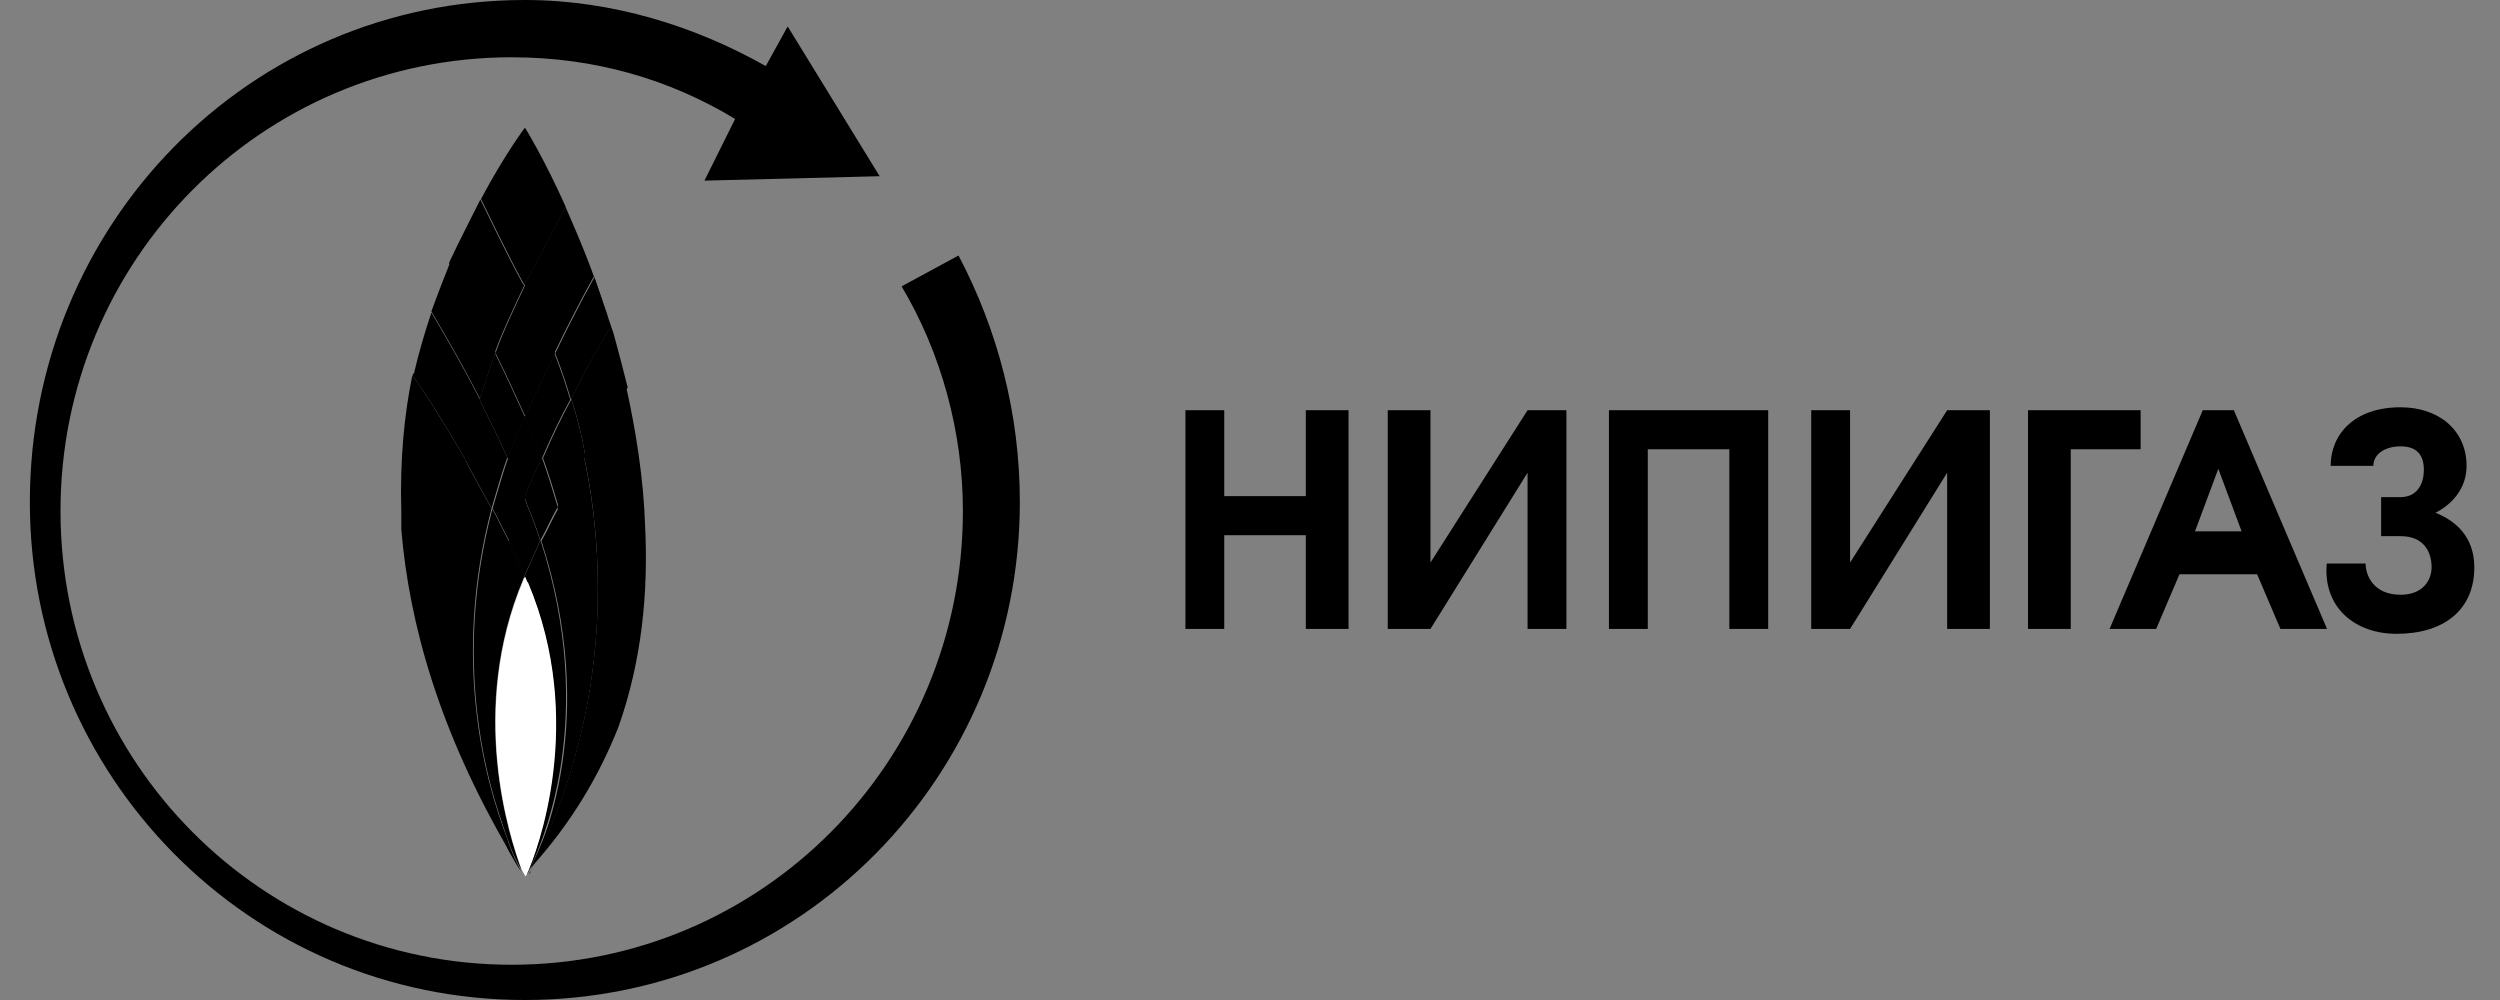 <?xml version="1.0" encoding="UTF-8"?> <svg xmlns="http://www.w3.org/2000/svg" width="80" height="32" viewBox="0 0 80 32" fill="none"><rect x="0" y="0" width="80" height="32" fill="#808080" stroke="none"/><g clip-path="url(#clip0_1_835)"><path d="M24.505 2.115C22.262 0.846 19.599 0 16.795 0C7.964 0 0.955 7.19 0.955 16.07C0.955 24.811 7.964 32 16.795 32C25.626 32 32.635 24.811 32.635 16.07C32.635 13.251 31.934 10.573 30.673 8.176L28.851 9.163C30.112 11.278 30.813 13.815 30.813 16.352C30.813 24.388 24.364 30.872 16.374 30.872C8.385 30.872 1.936 24.388 1.936 16.352C1.936 8.317 8.385 1.833 16.374 1.833C19.038 1.833 21.421 2.538 23.524 3.806L22.543 5.78L28.149 5.639L25.206 0.846L24.505 2.115Z" fill="#008798" style="fill:#008798;fill:color(display-p3 0 0.529 0.596);fill-opacity:1;"></path><path d="M16.789 9.108C17.142 9.871 17.492 10.58 17.743 11.291C18.447 9.819 18.999 8.855 18.999 8.855C18.999 8.855 19.15 9.312 19.401 10.023C18.999 8.702 18.498 7.535 18.096 6.62C17.945 6.874 17.392 7.991 16.89 8.906C16.84 8.956 16.789 9.059 16.789 9.108Z" fill="#399BAA" style="fill:#399BAA;fill:color(display-p3 0.224 0.608 0.667);fill-opacity:1;"></path><path d="M15.823 11.309C16.076 10.598 16.427 9.889 16.778 9.126L16.729 9.077C16.225 8.162 15.573 6.791 15.372 6.385C15.071 6.995 14.72 7.654 14.367 8.415C14.569 8.772 15.171 9.939 15.823 11.309Z" fill="#399BAA" style="fill:#399BAA;fill:color(display-p3 0.224 0.608 0.667);fill-opacity:1;"></path><path d="M16.812 13.322C16.863 13.272 16.863 13.171 16.913 13.12C17.213 12.46 17.515 11.85 17.766 11.292C17.515 10.58 17.164 9.871 16.812 9.108C16.461 9.871 16.11 10.58 15.857 11.292C16.159 11.902 16.461 12.561 16.763 13.221C16.763 13.272 16.812 13.272 16.812 13.322Z" fill="#58A6B4" style="fill:#58A6B4;fill:color(display-p3 0.345 0.651 0.706);fill-opacity:1;"></path><path d="M19.525 10.498C19.525 10.498 19.576 10.549 19.627 10.701C19.576 10.448 19.476 10.244 19.425 10.042C19.174 9.331 19.023 8.873 19.023 8.873C19.023 8.873 18.471 9.838 17.768 11.31C17.969 11.819 18.12 12.274 18.271 12.784C18.973 11.361 19.525 10.498 19.525 10.498Z" fill="#58A6B4" style="fill:#58A6B4;fill:color(display-p3 0.345 0.651 0.706);fill-opacity:1;"></path><path d="M16.789 13.346C16.991 13.803 17.142 14.21 17.342 14.667C17.643 13.956 17.945 13.346 18.247 12.789C18.096 12.28 17.945 11.824 17.743 11.315C17.492 11.874 17.191 12.484 16.89 13.144C16.84 13.195 16.84 13.296 16.789 13.346Z" fill="#70B1BE" style="fill:#70B1BE;fill:color(display-p3 0.439 0.694 0.745);fill-opacity:1;"></path><path d="M15.361 12.759C15.512 12.301 15.663 11.794 15.863 11.285C15.21 9.914 14.608 8.747 14.407 8.391C14.207 8.9 14.005 9.407 13.805 9.966C14.005 10.32 14.658 11.388 15.361 12.759Z" fill="#58A6B4" style="fill:#58A6B4;fill:color(display-p3 0.345 0.651 0.706);fill-opacity:1;"></path><path d="M16.249 14.667C16.4 14.261 16.602 13.803 16.802 13.346C16.802 13.296 16.752 13.296 16.752 13.245C16.451 12.585 16.149 11.925 15.847 11.315C15.647 11.824 15.496 12.332 15.346 12.789C15.647 13.397 15.949 14.007 16.249 14.667Z" fill="#70B1BE" style="fill:#70B1BE;fill:color(display-p3 0.439 0.694 0.745);fill-opacity:1;"></path><path d="M17.35 14.646C17.15 14.189 16.999 13.783 16.797 13.325C16.597 13.783 16.395 14.24 16.244 14.646C16.446 15.052 16.648 15.51 16.797 15.916C16.948 15.459 17.15 15.052 17.35 14.646Z" fill="#88BDC8" style="fill:#88BDC8;fill:color(display-p3 0.533 0.741 0.784);fill-opacity:1;"></path><path d="M20.086 12.399C19.935 11.791 19.786 11.232 19.635 10.674C19.584 10.521 19.534 10.47 19.534 10.47C19.534 10.47 18.981 11.333 18.279 12.756C18.48 13.364 18.63 13.974 18.73 14.582C19.434 13.415 19.935 12.603 20.086 12.399Z" fill="#70B1BE" style="fill:#70B1BE;fill:color(display-p3 0.439 0.694 0.745);fill-opacity:1;"></path><path d="M18.734 14.608C18.633 14 18.483 13.39 18.283 12.781C17.981 13.339 17.679 13.948 17.377 14.66C17.579 15.218 17.73 15.726 17.881 16.233C18.181 15.625 18.483 15.116 18.734 14.608Z" fill="#88BDC8" style="fill:#88BDC8;fill:color(display-p3 0.533 0.741 0.784);fill-opacity:1;"></path><path d="M16.94 16.324C17.091 16.679 17.191 16.984 17.293 17.289C17.492 16.933 17.643 16.578 17.845 16.222C17.694 15.714 17.543 15.207 17.342 14.648C17.142 15.055 16.94 15.461 16.789 15.918C16.84 16.069 16.891 16.222 16.94 16.324Z" fill="#A1CBD3" style="fill:#A1CBD3;fill:color(display-p3 0.631 0.796 0.828);fill-opacity:1;"></path><path d="M14.908 14.721C15.01 14.113 15.161 13.453 15.361 12.793C14.657 11.422 14.005 10.355 13.805 10C13.603 10.608 13.403 11.27 13.252 11.93C13.252 11.93 13.201 11.979 13.201 12.031C13.452 12.336 14.105 13.35 14.908 14.721Z" fill="#70B1BE" style="fill:#70B1BE;fill:color(display-p3 0.439 0.694 0.745);fill-opacity:1;"></path><path d="M15.731 16.261C15.882 15.754 16.033 15.196 16.233 14.637C15.933 13.977 15.631 13.367 15.329 12.759C15.129 13.419 14.978 14.078 14.877 14.686C15.129 15.195 15.429 15.703 15.731 16.261Z" fill="#88BDC8" style="fill:#88BDC8;fill:color(display-p3 0.533 0.741 0.784);fill-opacity:1;"></path><path d="M16.316 17.339C16.416 16.984 16.567 16.578 16.718 16.221C16.718 16.12 16.769 16.019 16.818 15.918C16.669 15.512 16.467 15.055 16.265 14.648C16.066 15.207 15.915 15.766 15.764 16.273C15.965 16.628 16.116 16.984 16.316 17.339Z" fill="#A1CBD3" style="fill:#A1CBD3;fill:color(display-p3 0.631 0.796 0.828);fill-opacity:1;"></path><path d="M17.283 17.287C17.181 16.982 17.081 16.677 16.93 16.322C16.881 16.219 16.83 16.067 16.779 15.916C16.73 16.017 16.679 16.118 16.679 16.219C16.528 16.576 16.377 16.982 16.277 17.337C16.428 17.693 16.63 18.099 16.779 18.454C16.93 18.048 17.131 17.693 17.283 17.287Z" fill="#B8D8DE" style="fill:#B8D8DE;fill:color(display-p3 0.722 0.847 0.871);fill-opacity:1;"></path><path d="M16.928 27.83C18.284 26.357 19.189 24.784 19.791 23.26C20.545 21.127 20.745 18.944 20.645 16.863C20.594 15.289 20.343 13.765 20.041 12.395C19.891 12.598 19.389 13.411 18.686 14.578C20.143 21.483 17.631 26.662 16.928 27.83Z" fill="#88BDC8" style="fill:#88BDC8;fill:color(display-p3 0.533 0.741 0.784);fill-opacity:1;"></path><path d="M16.928 27.854C17.631 26.686 20.143 21.507 18.686 14.602C18.435 15.109 18.133 15.618 17.833 16.226C19.44 22.218 17.531 26.737 16.928 27.854Z" fill="#A1CBD3" style="fill:#A1CBD3;fill:color(display-p3 0.631 0.796 0.828);fill-opacity:1;"></path><path d="M16.925 27.974C16.975 27.922 16.975 27.922 16.974 27.872C17.578 26.756 19.487 22.237 17.88 16.244C17.678 16.601 17.527 16.956 17.327 17.312C19.185 23.049 17.376 27.059 16.925 27.974Z" fill="#B8D8DE" style="fill:#B8D8DE;fill:color(display-p3 0.722 0.847 0.871);fill-opacity:1;"></path><path d="M16.89 18.648C18.748 23.064 17.191 27.228 16.84 27.989L16.89 27.939C17.341 27.024 19.15 23.014 17.292 17.277C17.141 17.683 16.94 18.038 16.789 18.444C16.84 18.545 16.84 18.597 16.89 18.648Z" fill="#D1E6EA" style="fill:#D1E6EA;fill:color(display-p3 0.82 0.902 0.918);fill-opacity:1;"></path><path d="M14.9 14.71C14.096 13.339 13.444 12.325 13.193 12.02C12.942 13.238 12.791 14.71 12.842 16.386V16.944C13.093 19.94 14.047 23.393 16.306 27.252C15.403 25.423 13.695 20.702 14.9 14.71Z" fill="#88BDC8" style="fill:#88BDC8;fill:color(display-p3 0.533 0.741 0.784);fill-opacity:1;"></path><path d="M16.231 26.831C15.478 24.901 14.473 21.042 15.729 16.27C15.427 15.711 15.127 15.204 14.875 14.695C13.67 20.688 15.378 25.409 16.282 27.237C16.433 27.491 16.532 27.695 16.683 27.897C16.583 27.695 16.382 27.338 16.231 26.831Z" fill="#A1CBD3" style="fill:#A1CBD3;fill:color(display-p3 0.631 0.796 0.828);fill-opacity:1;"></path><path d="M16.308 17.358C16.108 17.003 15.958 16.647 15.756 16.292C14.5 21.064 15.505 24.923 16.258 26.853C15.656 25.076 14.902 21.674 16.308 17.358Z" fill="#B8D8DE" style="fill:#B8D8DE;fill:color(display-p3 0.722 0.847 0.871);fill-opacity:1;"></path><path d="M16.737 18.543C16.737 18.493 16.787 18.493 16.787 18.441C16.637 18.087 16.436 17.681 16.285 17.324C14.878 21.641 15.632 25.042 16.234 26.819C16.385 27.277 16.536 27.58 16.686 27.835C16.285 26.768 14.98 22.706 16.737 18.543Z" fill="#D1E6EA" style="fill:#D1E6EA;fill:color(display-p3 0.82 0.902 0.918);fill-opacity:1;"></path><path d="M16.903 18.655C16.852 18.604 16.852 18.552 16.801 18.451C16.801 18.502 16.752 18.502 16.752 18.552C14.994 22.716 16.299 26.777 16.701 27.845C16.752 27.946 16.801 27.996 16.801 28.047L16.852 27.996C17.203 27.235 18.761 23.071 16.903 18.655Z" fill="white" style="fill:white;fill-opacity:1;"></path><path d="M16.798 9.11C16.798 9.06 16.848 8.957 16.899 8.908C17.401 7.993 17.953 6.875 18.105 6.622C17.401 5.049 16.798 4.084 16.798 4.084C16.798 4.084 16.145 4.948 15.393 6.368C15.592 6.774 16.245 8.145 16.748 9.06L16.798 9.11Z" fill="#008798" style="fill:#008798;fill:color(display-p3 0 0.529 0.596);fill-opacity:1;"></path><path fill-rule="evenodd" clip-rule="evenodd" d="M78.93 14.908C78.93 13.783 78.06 13.033 76.817 13.033C75.326 13.033 74.581 13.908 74.581 14.908H75.947C75.947 14.533 76.32 14.283 76.817 14.283C77.314 14.283 77.563 14.533 77.563 15.033C77.563 15.533 77.314 15.908 76.817 15.908H76.196V17.157H76.817C77.563 17.157 77.811 17.657 77.811 18.157C77.811 18.532 77.563 19.032 76.817 19.032C75.947 19.032 75.699 18.407 75.699 18.032H74.456C74.332 19.407 75.326 20.282 76.693 20.282C78.184 20.282 79.178 19.532 79.178 18.157C79.178 17.157 78.557 16.657 77.936 16.408C78.433 16.157 78.93 15.658 78.93 14.908ZM41.786 13.127V15.877H39.176V13.127H37.934V20.126H39.176V17.126H41.786V20.126H43.153V13.127H41.786ZM45.775 13.127V18.002L48.882 13.127H50.125V20.126H48.882V15.127L45.775 20.126H44.408V13.127H45.775ZM56.582 13.127H51.486V20.126H52.729V14.377H55.339V20.126H56.582V13.127ZM59.202 13.127V18.002L62.309 13.127H63.676V20.126H62.309V15.127L59.202 20.126H57.959V13.127H59.202ZM68.5 13.127H64.897V20.126H66.264V14.377H68.5V13.127ZM71.731 17.002L70.986 15.002L70.24 17.002H71.731ZM70.489 13.127H71.483L74.465 20.126H72.974L72.228 18.377H69.743L68.997 20.126H67.506L70.489 13.127Z" fill="#008798" style="fill:#008798;fill:color(display-p3 0 0.529 0.596);fill-opacity:1;"></path></g><defs><clipPath id="clip0_1_835"><rect width="78.578" height="32" fill="white" style="fill:white;fill-opacity:1;" transform="translate(0.777)"></rect></clipPath></defs></svg> 